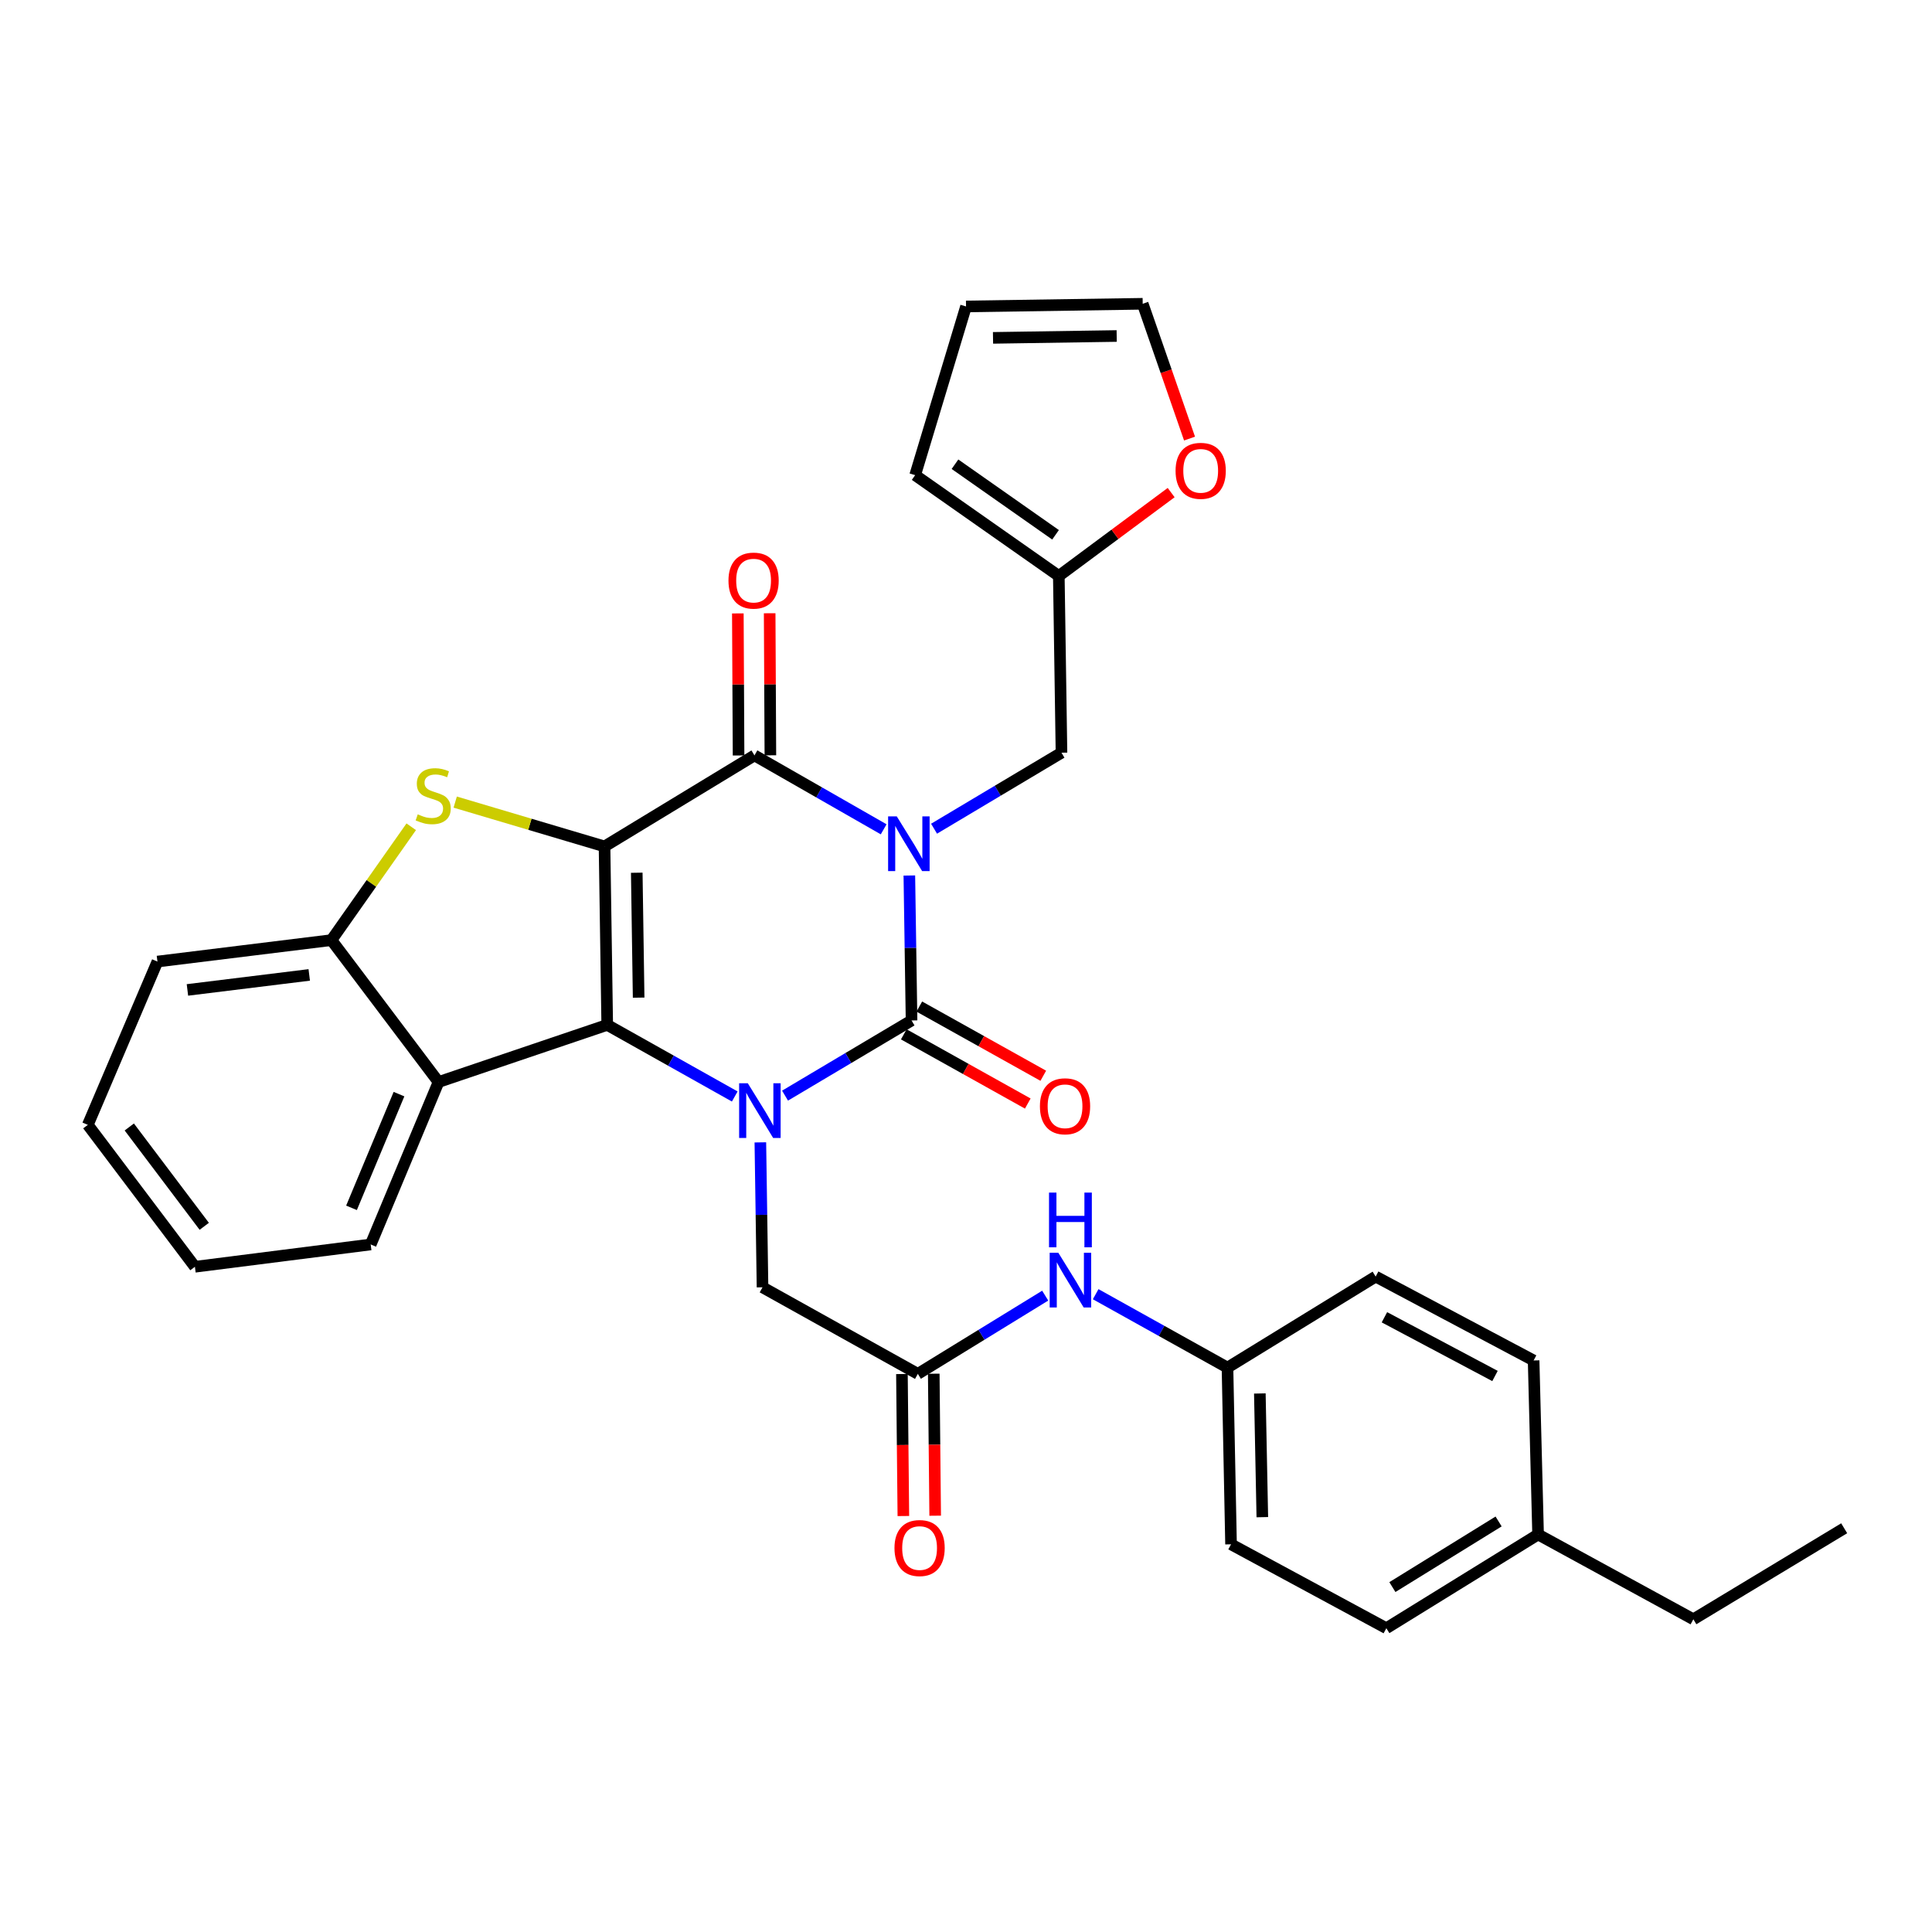 <?xml version='1.0' encoding='iso-8859-1'?>
<svg version='1.1' baseProfile='full'
              xmlns='http://www.w3.org/2000/svg'
                      xmlns:rdkit='http://www.rdkit.org/xml'
                      xmlns:xlink='http://www.w3.org/1999/xlink'
                  xml:space='preserve'
width='1000px' height='1000px' viewBox='0 0 1000 1000'>
<!-- END OF HEADER -->
<rect style='opacity:1.0;fill:#FFFFFF;stroke:none' width='1000' height='1000' x='0' y='0'> </rect>
<path class='bond-1' d='M 470.675,453.162 L 471.246,490.673' style='fill:none;fill-rule:evenodd;stroke:#0000FF;stroke-width:6px;stroke-linecap:butt;stroke-linejoin:miter;stroke-opacity:1' />
<path class='bond-1' d='M 471.246,490.673 L 471.816,528.184' style='fill:none;fill-rule:evenodd;stroke:#000000;stroke-width:6px;stroke-linecap:butt;stroke-linejoin:miter;stroke-opacity:1' />
<path class='bond-4' d='M 457.384,429.252 L 423.949,410.121' style='fill:none;fill-rule:evenodd;stroke:#0000FF;stroke-width:6px;stroke-linecap:butt;stroke-linejoin:miter;stroke-opacity:1' />
<path class='bond-4' d='M 423.949,410.121 L 390.513,390.989' style='fill:none;fill-rule:evenodd;stroke:#000000;stroke-width:6px;stroke-linecap:butt;stroke-linejoin:miter;stroke-opacity:1' />
<path class='bond-8' d='M 483.465,428.937 L 516.444,409.268' style='fill:none;fill-rule:evenodd;stroke:#0000FF;stroke-width:6px;stroke-linecap:butt;stroke-linejoin:miter;stroke-opacity:1' />
<path class='bond-8' d='M 516.444,409.268 L 549.422,389.598' style='fill:none;fill-rule:evenodd;stroke:#000000;stroke-width:6px;stroke-linecap:butt;stroke-linejoin:miter;stroke-opacity:1' />
<path class='bond-0' d='M 312.907,438.115 L 390.513,390.989' style='fill:none;fill-rule:evenodd;stroke:#000000;stroke-width:6px;stroke-linecap:butt;stroke-linejoin:miter;stroke-opacity:1' />
<path class='bond-2' d='M 312.907,438.115 L 314.298,530.481' style='fill:none;fill-rule:evenodd;stroke:#000000;stroke-width:6px;stroke-linecap:butt;stroke-linejoin:miter;stroke-opacity:1' />
<path class='bond-2' d='M 329.585,451.722 L 330.559,516.378' style='fill:none;fill-rule:evenodd;stroke:#000000;stroke-width:6px;stroke-linecap:butt;stroke-linejoin:miter;stroke-opacity:1' />
<path class='bond-5' d='M 312.907,438.115 L 274.26,426.639' style='fill:none;fill-rule:evenodd;stroke:#000000;stroke-width:6px;stroke-linecap:butt;stroke-linejoin:miter;stroke-opacity:1' />
<path class='bond-5' d='M 274.26,426.639 L 235.613,415.162' style='fill:none;fill-rule:evenodd;stroke:#CCCC00;stroke-width:6px;stroke-linecap:butt;stroke-linejoin:miter;stroke-opacity:1' />
<path class='bond-3' d='M 471.816,528.184 L 439.076,547.643' style='fill:none;fill-rule:evenodd;stroke:#000000;stroke-width:6px;stroke-linecap:butt;stroke-linejoin:miter;stroke-opacity:1' />
<path class='bond-3' d='M 439.076,547.643 L 406.337,567.102' style='fill:none;fill-rule:evenodd;stroke:#0000FF;stroke-width:6px;stroke-linecap:butt;stroke-linejoin:miter;stroke-opacity:1' />
<path class='bond-12' d='M 467.802,535.375 L 499.888,553.284' style='fill:none;fill-rule:evenodd;stroke:#000000;stroke-width:6px;stroke-linecap:butt;stroke-linejoin:miter;stroke-opacity:1' />
<path class='bond-12' d='M 499.888,553.284 L 531.973,571.193' style='fill:none;fill-rule:evenodd;stroke:#FF0000;stroke-width:6px;stroke-linecap:butt;stroke-linejoin:miter;stroke-opacity:1' />
<path class='bond-12' d='M 475.83,520.993 L 507.915,538.902' style='fill:none;fill-rule:evenodd;stroke:#000000;stroke-width:6px;stroke-linecap:butt;stroke-linejoin:miter;stroke-opacity:1' />
<path class='bond-12' d='M 507.915,538.902 L 540.001,556.811' style='fill:none;fill-rule:evenodd;stroke:#FF0000;stroke-width:6px;stroke-linecap:butt;stroke-linejoin:miter;stroke-opacity:1' />
<path class='bond-6' d='M 314.298,530.481 L 226.984,560.055' style='fill:none;fill-rule:evenodd;stroke:#000000;stroke-width:6px;stroke-linecap:butt;stroke-linejoin:miter;stroke-opacity:1' />
<path class='bond-32' d='M 314.298,530.481 L 347.303,549.011' style='fill:none;fill-rule:evenodd;stroke:#000000;stroke-width:6px;stroke-linecap:butt;stroke-linejoin:miter;stroke-opacity:1' />
<path class='bond-32' d='M 347.303,549.011 L 380.308,567.541' style='fill:none;fill-rule:evenodd;stroke:#0000FF;stroke-width:6px;stroke-linecap:butt;stroke-linejoin:miter;stroke-opacity:1' />
<path class='bond-9' d='M 393.559,591.29 L 394.118,628.801' style='fill:none;fill-rule:evenodd;stroke:#0000FF;stroke-width:6px;stroke-linecap:butt;stroke-linejoin:miter;stroke-opacity:1' />
<path class='bond-9' d='M 394.118,628.801 L 394.677,666.312' style='fill:none;fill-rule:evenodd;stroke:#000000;stroke-width:6px;stroke-linecap:butt;stroke-linejoin:miter;stroke-opacity:1' />
<path class='bond-13' d='M 398.749,390.948 L 398.563,354.183' style='fill:none;fill-rule:evenodd;stroke:#000000;stroke-width:6px;stroke-linecap:butt;stroke-linejoin:miter;stroke-opacity:1' />
<path class='bond-13' d='M 398.563,354.183 L 398.377,317.417' style='fill:none;fill-rule:evenodd;stroke:#FF0000;stroke-width:6px;stroke-linecap:butt;stroke-linejoin:miter;stroke-opacity:1' />
<path class='bond-13' d='M 382.278,391.031 L 382.092,354.266' style='fill:none;fill-rule:evenodd;stroke:#000000;stroke-width:6px;stroke-linecap:butt;stroke-linejoin:miter;stroke-opacity:1' />
<path class='bond-13' d='M 382.092,354.266 L 381.906,317.501' style='fill:none;fill-rule:evenodd;stroke:#FF0000;stroke-width:6px;stroke-linecap:butt;stroke-linejoin:miter;stroke-opacity:1' />
<path class='bond-7' d='M 212.853,427.931 L 192.206,457.267' style='fill:none;fill-rule:evenodd;stroke:#CCCC00;stroke-width:6px;stroke-linecap:butt;stroke-linejoin:miter;stroke-opacity:1' />
<path class='bond-7' d='M 192.206,457.267 L 171.559,486.604' style='fill:none;fill-rule:evenodd;stroke:#000000;stroke-width:6px;stroke-linecap:butt;stroke-linejoin:miter;stroke-opacity:1' />
<path class='bond-22' d='M 226.984,560.055 L 191.873,644.131' style='fill:none;fill-rule:evenodd;stroke:#000000;stroke-width:6px;stroke-linecap:butt;stroke-linejoin:miter;stroke-opacity:1' />
<path class='bond-22' d='M 206.518,566.319 L 181.941,625.172' style='fill:none;fill-rule:evenodd;stroke:#000000;stroke-width:6px;stroke-linecap:butt;stroke-linejoin:miter;stroke-opacity:1' />
<path class='bond-34' d='M 226.984,560.055 L 171.559,486.604' style='fill:none;fill-rule:evenodd;stroke:#000000;stroke-width:6px;stroke-linecap:butt;stroke-linejoin:miter;stroke-opacity:1' />
<path class='bond-27' d='M 171.559,486.604 L 81.49,497.703' style='fill:none;fill-rule:evenodd;stroke:#000000;stroke-width:6px;stroke-linecap:butt;stroke-linejoin:miter;stroke-opacity:1' />
<path class='bond-27' d='M 160.063,504.616 L 97.014,512.386' style='fill:none;fill-rule:evenodd;stroke:#000000;stroke-width:6px;stroke-linecap:butt;stroke-linejoin:miter;stroke-opacity:1' />
<path class='bond-11' d='M 549.422,389.598 L 548.04,298.12' style='fill:none;fill-rule:evenodd;stroke:#000000;stroke-width:6px;stroke-linecap:butt;stroke-linejoin:miter;stroke-opacity:1' />
<path class='bond-10' d='M 394.677,666.312 L 475.074,711.113' style='fill:none;fill-rule:evenodd;stroke:#000000;stroke-width:6px;stroke-linecap:butt;stroke-linejoin:miter;stroke-opacity:1' />
<path class='bond-14' d='M 475.074,711.113 L 508.035,690.865' style='fill:none;fill-rule:evenodd;stroke:#000000;stroke-width:6px;stroke-linecap:butt;stroke-linejoin:miter;stroke-opacity:1' />
<path class='bond-14' d='M 508.035,690.865 L 540.995,670.618' style='fill:none;fill-rule:evenodd;stroke:#0000FF;stroke-width:6px;stroke-linecap:butt;stroke-linejoin:miter;stroke-opacity:1' />
<path class='bond-17' d='M 466.839,711.196 L 467.208,747.944' style='fill:none;fill-rule:evenodd;stroke:#000000;stroke-width:6px;stroke-linecap:butt;stroke-linejoin:miter;stroke-opacity:1' />
<path class='bond-17' d='M 467.208,747.944 L 467.578,784.693' style='fill:none;fill-rule:evenodd;stroke:#FF0000;stroke-width:6px;stroke-linecap:butt;stroke-linejoin:miter;stroke-opacity:1' />
<path class='bond-17' d='M 483.309,711.03 L 483.679,747.779' style='fill:none;fill-rule:evenodd;stroke:#000000;stroke-width:6px;stroke-linecap:butt;stroke-linejoin:miter;stroke-opacity:1' />
<path class='bond-17' d='M 483.679,747.779 L 484.048,784.527' style='fill:none;fill-rule:evenodd;stroke:#FF0000;stroke-width:6px;stroke-linecap:butt;stroke-linejoin:miter;stroke-opacity:1' />
<path class='bond-15' d='M 548.04,298.12 L 577.114,276.542' style='fill:none;fill-rule:evenodd;stroke:#000000;stroke-width:6px;stroke-linecap:butt;stroke-linejoin:miter;stroke-opacity:1' />
<path class='bond-15' d='M 577.114,276.542 L 606.188,254.964' style='fill:none;fill-rule:evenodd;stroke:#FF0000;stroke-width:6px;stroke-linecap:butt;stroke-linejoin:miter;stroke-opacity:1' />
<path class='bond-16' d='M 548.04,298.12 L 473.683,245.934' style='fill:none;fill-rule:evenodd;stroke:#000000;stroke-width:6px;stroke-linecap:butt;stroke-linejoin:miter;stroke-opacity:1' />
<path class='bond-16' d='M 546.349,276.81 L 494.299,240.28' style='fill:none;fill-rule:evenodd;stroke:#000000;stroke-width:6px;stroke-linecap:butt;stroke-linejoin:miter;stroke-opacity:1' />
<path class='bond-20' d='M 567.119,669.874 L 601.232,688.874' style='fill:none;fill-rule:evenodd;stroke:#0000FF;stroke-width:6px;stroke-linecap:butt;stroke-linejoin:miter;stroke-opacity:1' />
<path class='bond-20' d='M 601.232,688.874 L 635.346,707.874' style='fill:none;fill-rule:evenodd;stroke:#000000;stroke-width:6px;stroke-linecap:butt;stroke-linejoin:miter;stroke-opacity:1' />
<path class='bond-18' d='M 615.704,227.013 L 603.582,192.126' style='fill:none;fill-rule:evenodd;stroke:#FF0000;stroke-width:6px;stroke-linecap:butt;stroke-linejoin:miter;stroke-opacity:1' />
<path class='bond-18' d='M 603.582,192.126 L 591.46,157.238' style='fill:none;fill-rule:evenodd;stroke:#000000;stroke-width:6px;stroke-linecap:butt;stroke-linejoin:miter;stroke-opacity:1' />
<path class='bond-19' d='M 473.683,245.934 L 500.018,158.62' style='fill:none;fill-rule:evenodd;stroke:#000000;stroke-width:6px;stroke-linecap:butt;stroke-linejoin:miter;stroke-opacity:1' />
<path class='bond-33' d='M 591.46,157.238 L 500.018,158.62' style='fill:none;fill-rule:evenodd;stroke:#000000;stroke-width:6px;stroke-linecap:butt;stroke-linejoin:miter;stroke-opacity:1' />
<path class='bond-33' d='M 577.993,173.914 L 513.983,174.882' style='fill:none;fill-rule:evenodd;stroke:#000000;stroke-width:6px;stroke-linecap:butt;stroke-linejoin:miter;stroke-opacity:1' />
<path class='bond-23' d='M 635.346,707.874 L 712.037,660.757' style='fill:none;fill-rule:evenodd;stroke:#000000;stroke-width:6px;stroke-linecap:butt;stroke-linejoin:miter;stroke-opacity:1' />
<path class='bond-24' d='M 635.346,707.874 L 637.185,799.333' style='fill:none;fill-rule:evenodd;stroke:#000000;stroke-width:6px;stroke-linecap:butt;stroke-linejoin:miter;stroke-opacity:1' />
<path class='bond-24' d='M 652.09,721.261 L 653.377,785.283' style='fill:none;fill-rule:evenodd;stroke:#000000;stroke-width:6px;stroke-linecap:butt;stroke-linejoin:miter;stroke-opacity:1' />
<path class='bond-21' d='M 796.112,794.246 L 717.573,842.762' style='fill:none;fill-rule:evenodd;stroke:#000000;stroke-width:6px;stroke-linecap:butt;stroke-linejoin:miter;stroke-opacity:1' />
<path class='bond-21' d='M 775.675,787.51 L 720.698,821.472' style='fill:none;fill-rule:evenodd;stroke:#000000;stroke-width:6px;stroke-linecap:butt;stroke-linejoin:miter;stroke-opacity:1' />
<path class='bond-28' d='M 796.112,794.246 L 876.482,838.141' style='fill:none;fill-rule:evenodd;stroke:#000000;stroke-width:6px;stroke-linecap:butt;stroke-linejoin:miter;stroke-opacity:1' />
<path class='bond-36' d='M 796.112,794.246 L 793.797,704.177' style='fill:none;fill-rule:evenodd;stroke:#000000;stroke-width:6px;stroke-linecap:butt;stroke-linejoin:miter;stroke-opacity:1' />
<path class='bond-29' d='M 191.873,644.131 L 100.889,655.679' style='fill:none;fill-rule:evenodd;stroke:#000000;stroke-width:6px;stroke-linecap:butt;stroke-linejoin:miter;stroke-opacity:1' />
<path class='bond-25' d='M 712.037,660.757 L 793.797,704.177' style='fill:none;fill-rule:evenodd;stroke:#000000;stroke-width:6px;stroke-linecap:butt;stroke-linejoin:miter;stroke-opacity:1' />
<path class='bond-25' d='M 716.576,681.817 L 773.808,712.211' style='fill:none;fill-rule:evenodd;stroke:#000000;stroke-width:6px;stroke-linecap:butt;stroke-linejoin:miter;stroke-opacity:1' />
<path class='bond-26' d='M 637.185,799.333 L 717.573,842.762' style='fill:none;fill-rule:evenodd;stroke:#000000;stroke-width:6px;stroke-linecap:butt;stroke-linejoin:miter;stroke-opacity:1' />
<path class='bond-30' d='M 81.49,497.703 L 45.455,582.227' style='fill:none;fill-rule:evenodd;stroke:#000000;stroke-width:6px;stroke-linecap:butt;stroke-linejoin:miter;stroke-opacity:1' />
<path class='bond-31' d='M 876.482,838.141 L 954.545,791.025' style='fill:none;fill-rule:evenodd;stroke:#000000;stroke-width:6px;stroke-linecap:butt;stroke-linejoin:miter;stroke-opacity:1' />
<path class='bond-35' d='M 100.889,655.679 L 45.455,582.227' style='fill:none;fill-rule:evenodd;stroke:#000000;stroke-width:6px;stroke-linecap:butt;stroke-linejoin:miter;stroke-opacity:1' />
<path class='bond-35' d='M 105.721,634.739 L 66.917,583.323' style='fill:none;fill-rule:evenodd;stroke:#000000;stroke-width:6px;stroke-linecap:butt;stroke-linejoin:miter;stroke-opacity:1' />
<path  class='atom-0' d='M 464.165 422.555
L 473.445 437.555
Q 474.365 439.035, 475.845 441.715
Q 477.325 444.395, 477.405 444.555
L 477.405 422.555
L 481.165 422.555
L 481.165 450.875
L 477.285 450.875
L 467.325 434.475
Q 466.165 432.555, 464.925 430.355
Q 463.725 428.155, 463.365 427.475
L 463.365 450.875
L 459.685 450.875
L 459.685 422.555
L 464.165 422.555
' fill='#0000FF'/>
<path  class='atom-4' d='M 387.053 560.683
L 396.333 575.683
Q 397.253 577.163, 398.733 579.843
Q 400.213 582.523, 400.293 582.683
L 400.293 560.683
L 404.053 560.683
L 404.053 589.003
L 400.173 589.003
L 390.213 572.603
Q 389.053 570.683, 387.813 568.483
Q 386.613 566.283, 386.253 565.603
L 386.253 589.003
L 382.573 589.003
L 382.573 560.683
L 387.053 560.683
' fill='#0000FF'/>
<path  class='atom-6' d='M 216.22 421.499
Q 216.54 421.619, 217.86 422.179
Q 219.18 422.739, 220.62 423.099
Q 222.1 423.419, 223.54 423.419
Q 226.22 423.419, 227.78 422.139
Q 229.34 420.819, 229.34 418.539
Q 229.34 416.979, 228.54 416.019
Q 227.78 415.059, 226.58 414.539
Q 225.38 414.019, 223.38 413.419
Q 220.86 412.659, 219.34 411.939
Q 217.86 411.219, 216.78 409.699
Q 215.74 408.179, 215.74 405.619
Q 215.74 402.059, 218.14 399.859
Q 220.58 397.659, 225.38 397.659
Q 228.66 397.659, 232.38 399.219
L 231.46 402.299
Q 228.06 400.899, 225.5 400.899
Q 222.74 400.899, 221.22 402.059
Q 219.7 403.179, 219.74 405.139
Q 219.74 406.659, 220.5 407.579
Q 221.3 408.499, 222.42 409.019
Q 223.58 409.539, 225.5 410.139
Q 228.06 410.939, 229.58 411.739
Q 231.1 412.539, 232.18 414.179
Q 233.3 415.779, 233.3 418.539
Q 233.3 422.459, 230.66 424.579
Q 228.06 426.659, 223.7 426.659
Q 221.18 426.659, 219.26 426.099
Q 217.38 425.579, 215.14 424.659
L 216.22 421.499
' fill='#CCCC00'/>
<path  class='atom-13' d='M 538.261 572.607
Q 538.261 565.807, 541.621 562.007
Q 544.981 558.207, 551.261 558.207
Q 557.541 558.207, 560.901 562.007
Q 564.261 565.807, 564.261 572.607
Q 564.261 579.487, 560.861 583.407
Q 557.461 587.287, 551.261 587.287
Q 545.021 587.287, 541.621 583.407
Q 538.261 579.527, 538.261 572.607
M 551.261 584.087
Q 555.581 584.087, 557.901 581.207
Q 560.261 578.287, 560.261 572.607
Q 560.261 567.047, 557.901 564.247
Q 555.581 561.407, 551.261 561.407
Q 546.941 561.407, 544.581 564.207
Q 542.261 567.007, 542.261 572.607
Q 542.261 578.327, 544.581 581.207
Q 546.941 584.087, 551.261 584.087
' fill='#FF0000'/>
<path  class='atom-14' d='M 377.056 300.515
Q 377.056 293.715, 380.416 289.915
Q 383.776 286.115, 390.056 286.115
Q 396.336 286.115, 399.696 289.915
Q 403.056 293.715, 403.056 300.515
Q 403.056 307.395, 399.656 311.315
Q 396.256 315.195, 390.056 315.195
Q 383.816 315.195, 380.416 311.315
Q 377.056 307.435, 377.056 300.515
M 390.056 311.995
Q 394.376 311.995, 396.696 309.115
Q 399.056 306.195, 399.056 300.515
Q 399.056 294.955, 396.696 292.155
Q 394.376 289.315, 390.056 289.315
Q 385.736 289.315, 383.376 292.115
Q 381.056 294.915, 381.056 300.515
Q 381.056 306.235, 383.376 309.115
Q 385.736 311.995, 390.056 311.995
' fill='#FF0000'/>
<path  class='atom-15' d='M 547.792 648.436
L 557.072 663.436
Q 557.992 664.916, 559.472 667.596
Q 560.952 670.276, 561.032 670.436
L 561.032 648.436
L 564.792 648.436
L 564.792 676.756
L 560.912 676.756
L 550.952 660.356
Q 549.792 658.436, 548.552 656.236
Q 547.352 654.036, 546.992 653.356
L 546.992 676.756
L 543.312 676.756
L 543.312 648.436
L 547.792 648.436
' fill='#0000FF'/>
<path  class='atom-15' d='M 542.972 617.284
L 546.812 617.284
L 546.812 629.324
L 561.292 629.324
L 561.292 617.284
L 565.132 617.284
L 565.132 645.604
L 561.292 645.604
L 561.292 632.524
L 546.812 632.524
L 546.812 645.604
L 542.972 645.604
L 542.972 617.284
' fill='#0000FF'/>
<path  class='atom-16' d='M 608.474 243.699
Q 608.474 236.899, 611.834 233.099
Q 615.194 229.299, 621.474 229.299
Q 627.754 229.299, 631.114 233.099
Q 634.474 236.899, 634.474 243.699
Q 634.474 250.579, 631.074 254.499
Q 627.674 258.379, 621.474 258.379
Q 615.234 258.379, 611.834 254.499
Q 608.474 250.619, 608.474 243.699
M 621.474 255.179
Q 625.794 255.179, 628.114 252.299
Q 630.474 249.379, 630.474 243.699
Q 630.474 238.139, 628.114 235.339
Q 625.794 232.499, 621.474 232.499
Q 617.154 232.499, 614.794 235.299
Q 612.474 238.099, 612.474 243.699
Q 612.474 249.419, 614.794 252.299
Q 617.154 255.179, 621.474 255.179
' fill='#FF0000'/>
<path  class='atom-18' d='M 462.98 801.262
Q 462.98 794.462, 466.34 790.662
Q 469.7 786.862, 475.98 786.862
Q 482.26 786.862, 485.62 790.662
Q 488.98 794.462, 488.98 801.262
Q 488.98 808.142, 485.58 812.062
Q 482.18 815.942, 475.98 815.942
Q 469.74 815.942, 466.34 812.062
Q 462.98 808.182, 462.98 801.262
M 475.98 812.742
Q 480.3 812.742, 482.62 809.862
Q 484.98 806.942, 484.98 801.262
Q 484.98 795.702, 482.62 792.902
Q 480.3 790.062, 475.98 790.062
Q 471.66 790.062, 469.3 792.862
Q 466.98 795.662, 466.98 801.262
Q 466.98 806.982, 469.3 809.862
Q 471.66 812.742, 475.98 812.742
' fill='#FF0000'/>
</svg>
